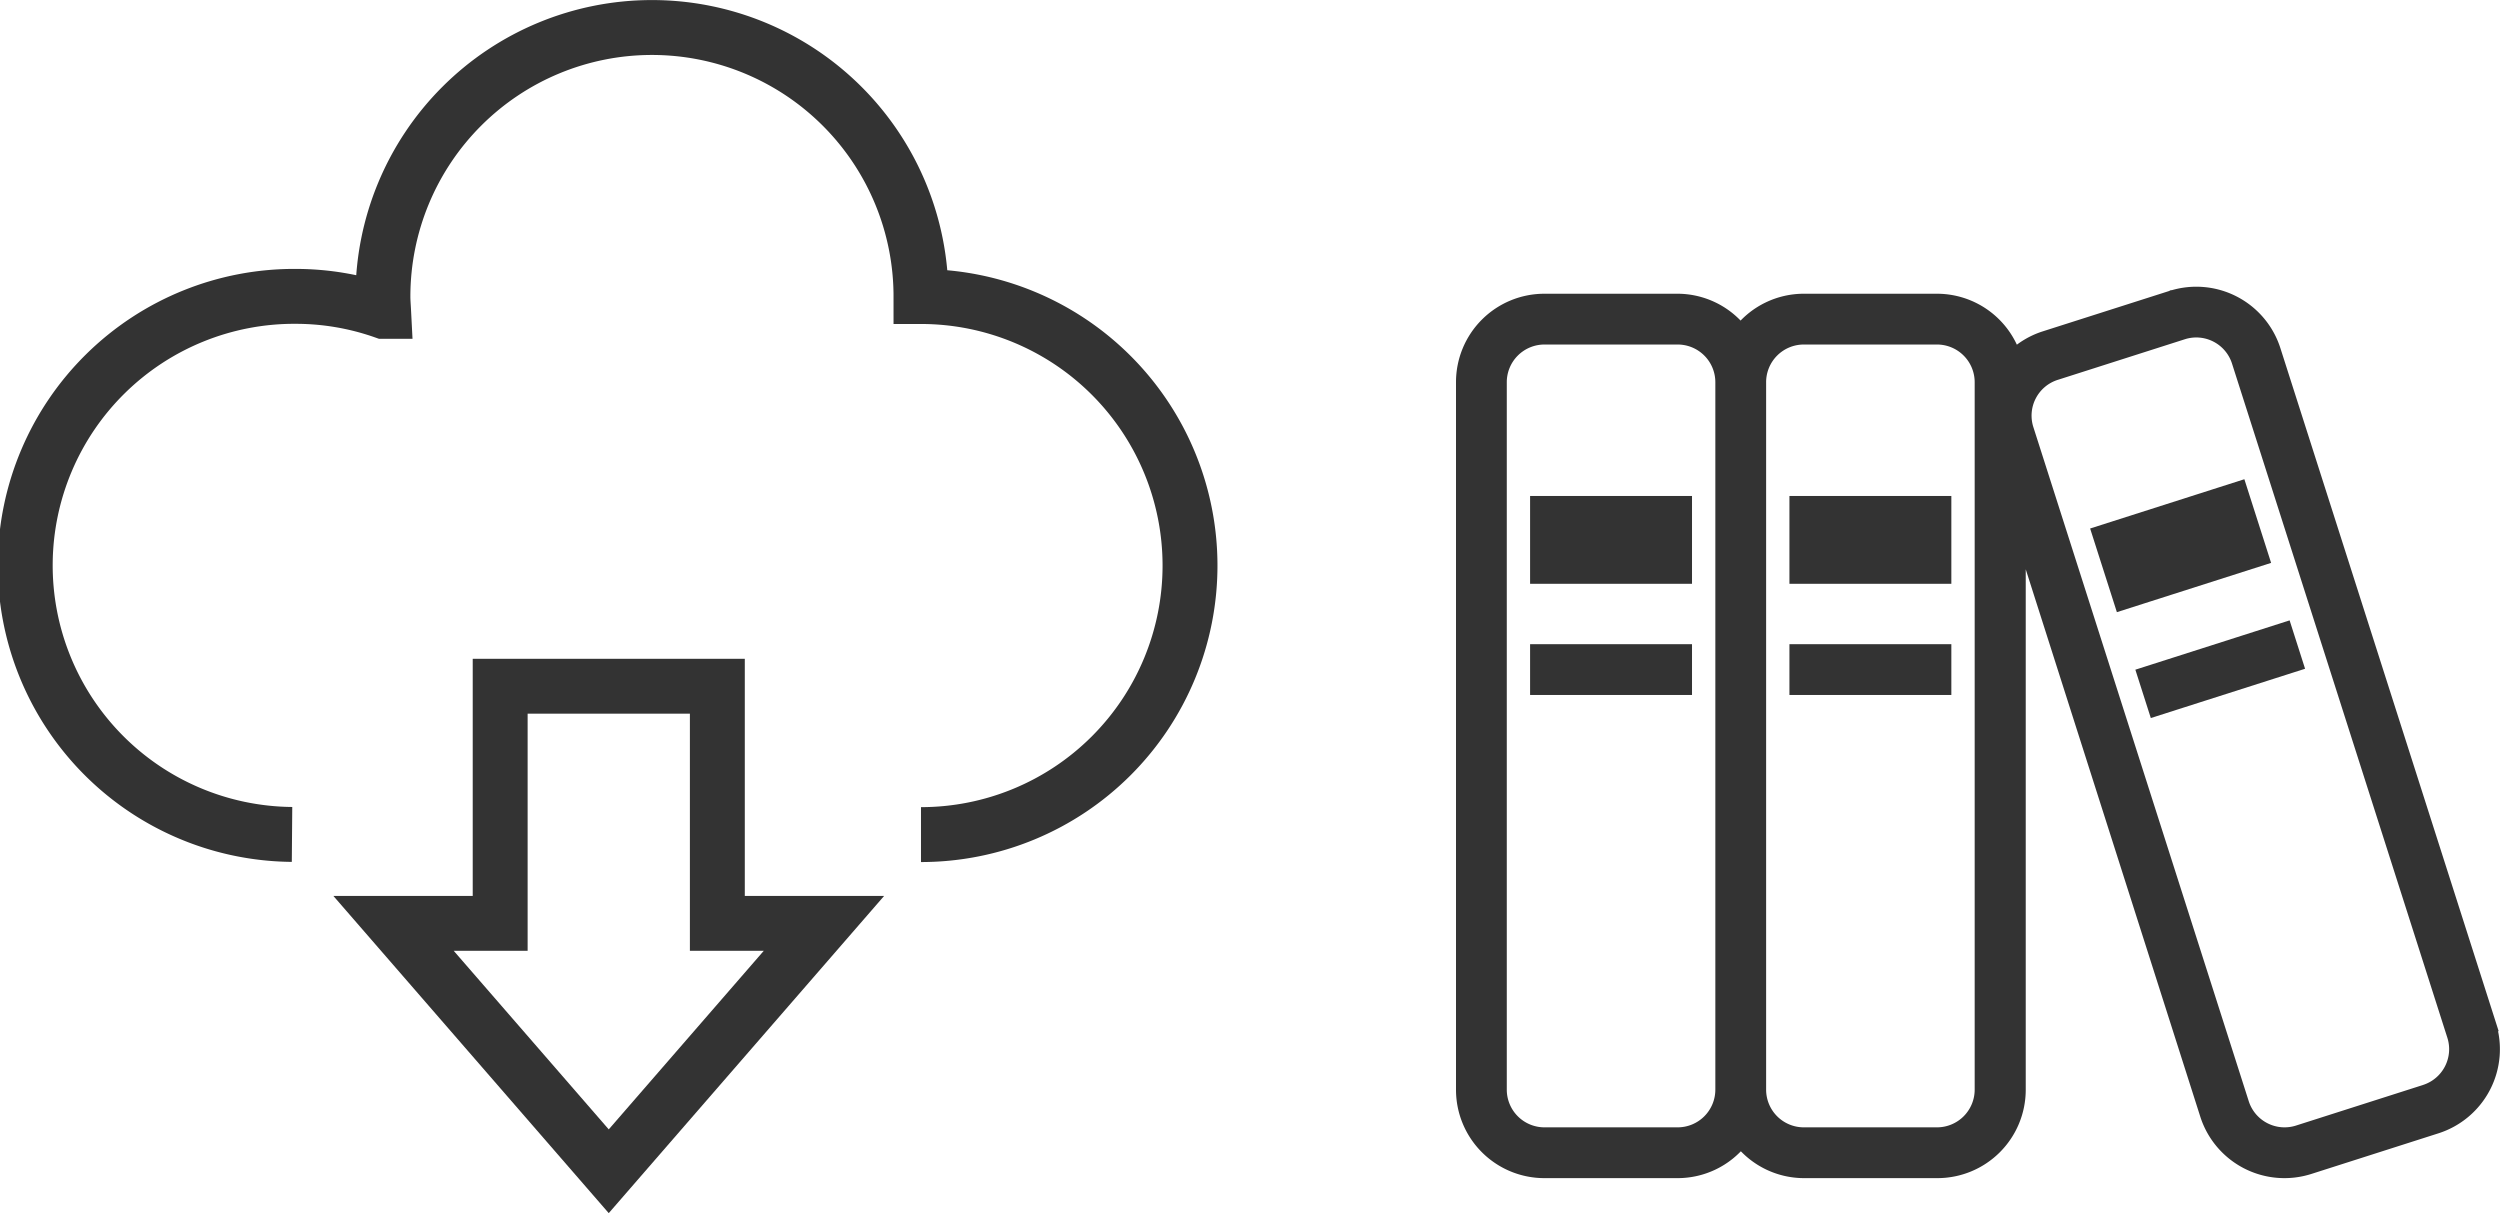 <svg xmlns="http://www.w3.org/2000/svg" width="91.068" height="44.191" viewBox="0 0 91.068 44.191">
  <g id="グループ_324" data-name="グループ 324" transform="translate(-470.903 -333)">
    <g id="グループ_159" data-name="グループ 159" transform="translate(68.004 244.796)">
      <g id="グループ_158" data-name="グループ 158" transform="translate(403.899 89.204)">
        <path id="パス_960" data-name="パス 960" d="M436.448,118.606a9.8,9.8,0,1,0,0-19.6,9.8,9.8,0,1,0-19.6,0c0,.183.016.361.025.539A9.671,9.671,0,0,0,413.7,99a9.8,9.8,0,0,0-.163,19.6" transform="translate(-403.899 -89.204)" fill="none" stroke="#333" stroke-miterlimit="10" stroke-width="2"/>
      </g>
      <path id="パス_961" data-name="パス 961" d="M418.317,102.563V93.925h-7.911v8.638h-3.884l7.839,9.03,7.839-9.03Z" transform="translate(10.713 19.277)" fill="none" stroke="#333" stroke-miterlimit="10" stroke-width="2"/>
    </g>
    <g id="本棚のアイコン_2" data-name="本棚のアイコン 2" transform="translate(524.191 305.779)">
      <rect id="長方形_96" data-name="長方形 96" width="5.398" height="1.35" transform="translate(2.699 50.937)" fill="#333" stroke="#333" stroke-width="0.5"/>
      <rect id="長方形_97" data-name="長方形 97" width="5.398" height="2.699" transform="translate(2.699 45.538)" fill="#333" stroke="#333" stroke-width="0.5"/>
      <rect id="長方形_98" data-name="長方形 98" width="5.398" height="1.35" transform="translate(12.146 50.937)" fill="#333" stroke="#333" stroke-width="0.5"/>
      <rect id="長方形_99" data-name="長方形 99" width="5.398" height="2.699" transform="translate(12.146 45.538)" fill="#333" stroke="#333" stroke-width="0.5"/>
      <path id="パス_965" data-name="パス 965" d="M37.389,64.534,29.543,39.982a2.965,2.965,0,0,0-3.731-1.925h0l-4.626,1.477a2.957,2.957,0,0,0-1.109.656,2.962,2.962,0,0,0-2.8-2.019H12.417a2.954,2.954,0,0,0-2.3,1.106,2.954,2.954,0,0,0-2.3-1.106H2.97A2.97,2.97,0,0,0,0,41.141V66.917a2.97,2.97,0,0,0,2.97,2.97H7.827a2.954,2.954,0,0,0,2.3-1.106,2.954,2.954,0,0,0,2.3,1.106h4.857a2.97,2.97,0,0,0,2.97-2.97V46.352L27.1,67.821a2.969,2.969,0,0,0,3.733,1.925l4.627-1.479a2.967,2.967,0,0,0,1.925-3.733ZM9.447,66.917a1.623,1.623,0,0,1-1.62,1.62H2.97a1.623,1.623,0,0,1-1.62-1.62V41.141a1.623,1.623,0,0,1,1.62-1.62H7.827a1.623,1.623,0,0,1,1.62,1.62Zm9.447,0a1.623,1.623,0,0,1-1.62,1.62H12.417a1.623,1.623,0,0,1-1.62-1.62V41.141a1.623,1.623,0,0,1,1.62-1.62h4.857a1.623,1.623,0,0,1,1.62,1.62Zm16.158.065L30.426,68.46a1.62,1.62,0,0,1-2.037-1.05L20.544,42.857a1.618,1.618,0,0,1,1.05-2.037l4.626-1.478h0a1.617,1.617,0,0,1,2.037,1.05L36.1,64.945a1.619,1.619,0,0,1-1.051,2.037Z" fill="#333" stroke="#333" stroke-width="0.5"/>
      <path id="パス_966" data-name="パス 966" d="M352.1,39.533h0l.078-.025Z" transform="translate(-326.29 -1.475)" fill="#333" stroke="#333" stroke-width="0.5"/>
      <path id="パス_967" data-name="パス 967" d="M338.484,206.252l.411,1.285,5.143-1.643-.411-1.286Z" transform="translate(-313.673 -154.474)" fill="#333" stroke="#333" stroke-width="0.5"/>
      <path id="パス_968" data-name="パス 968" d="M321.2,134.459l-5.142,1.643.822,2.571,5.142-1.643Z" transform="translate(-292.894 -89.467)" fill="#333" stroke="#333" stroke-width="0.5"/>
    </g>
  </g>
</svg>
